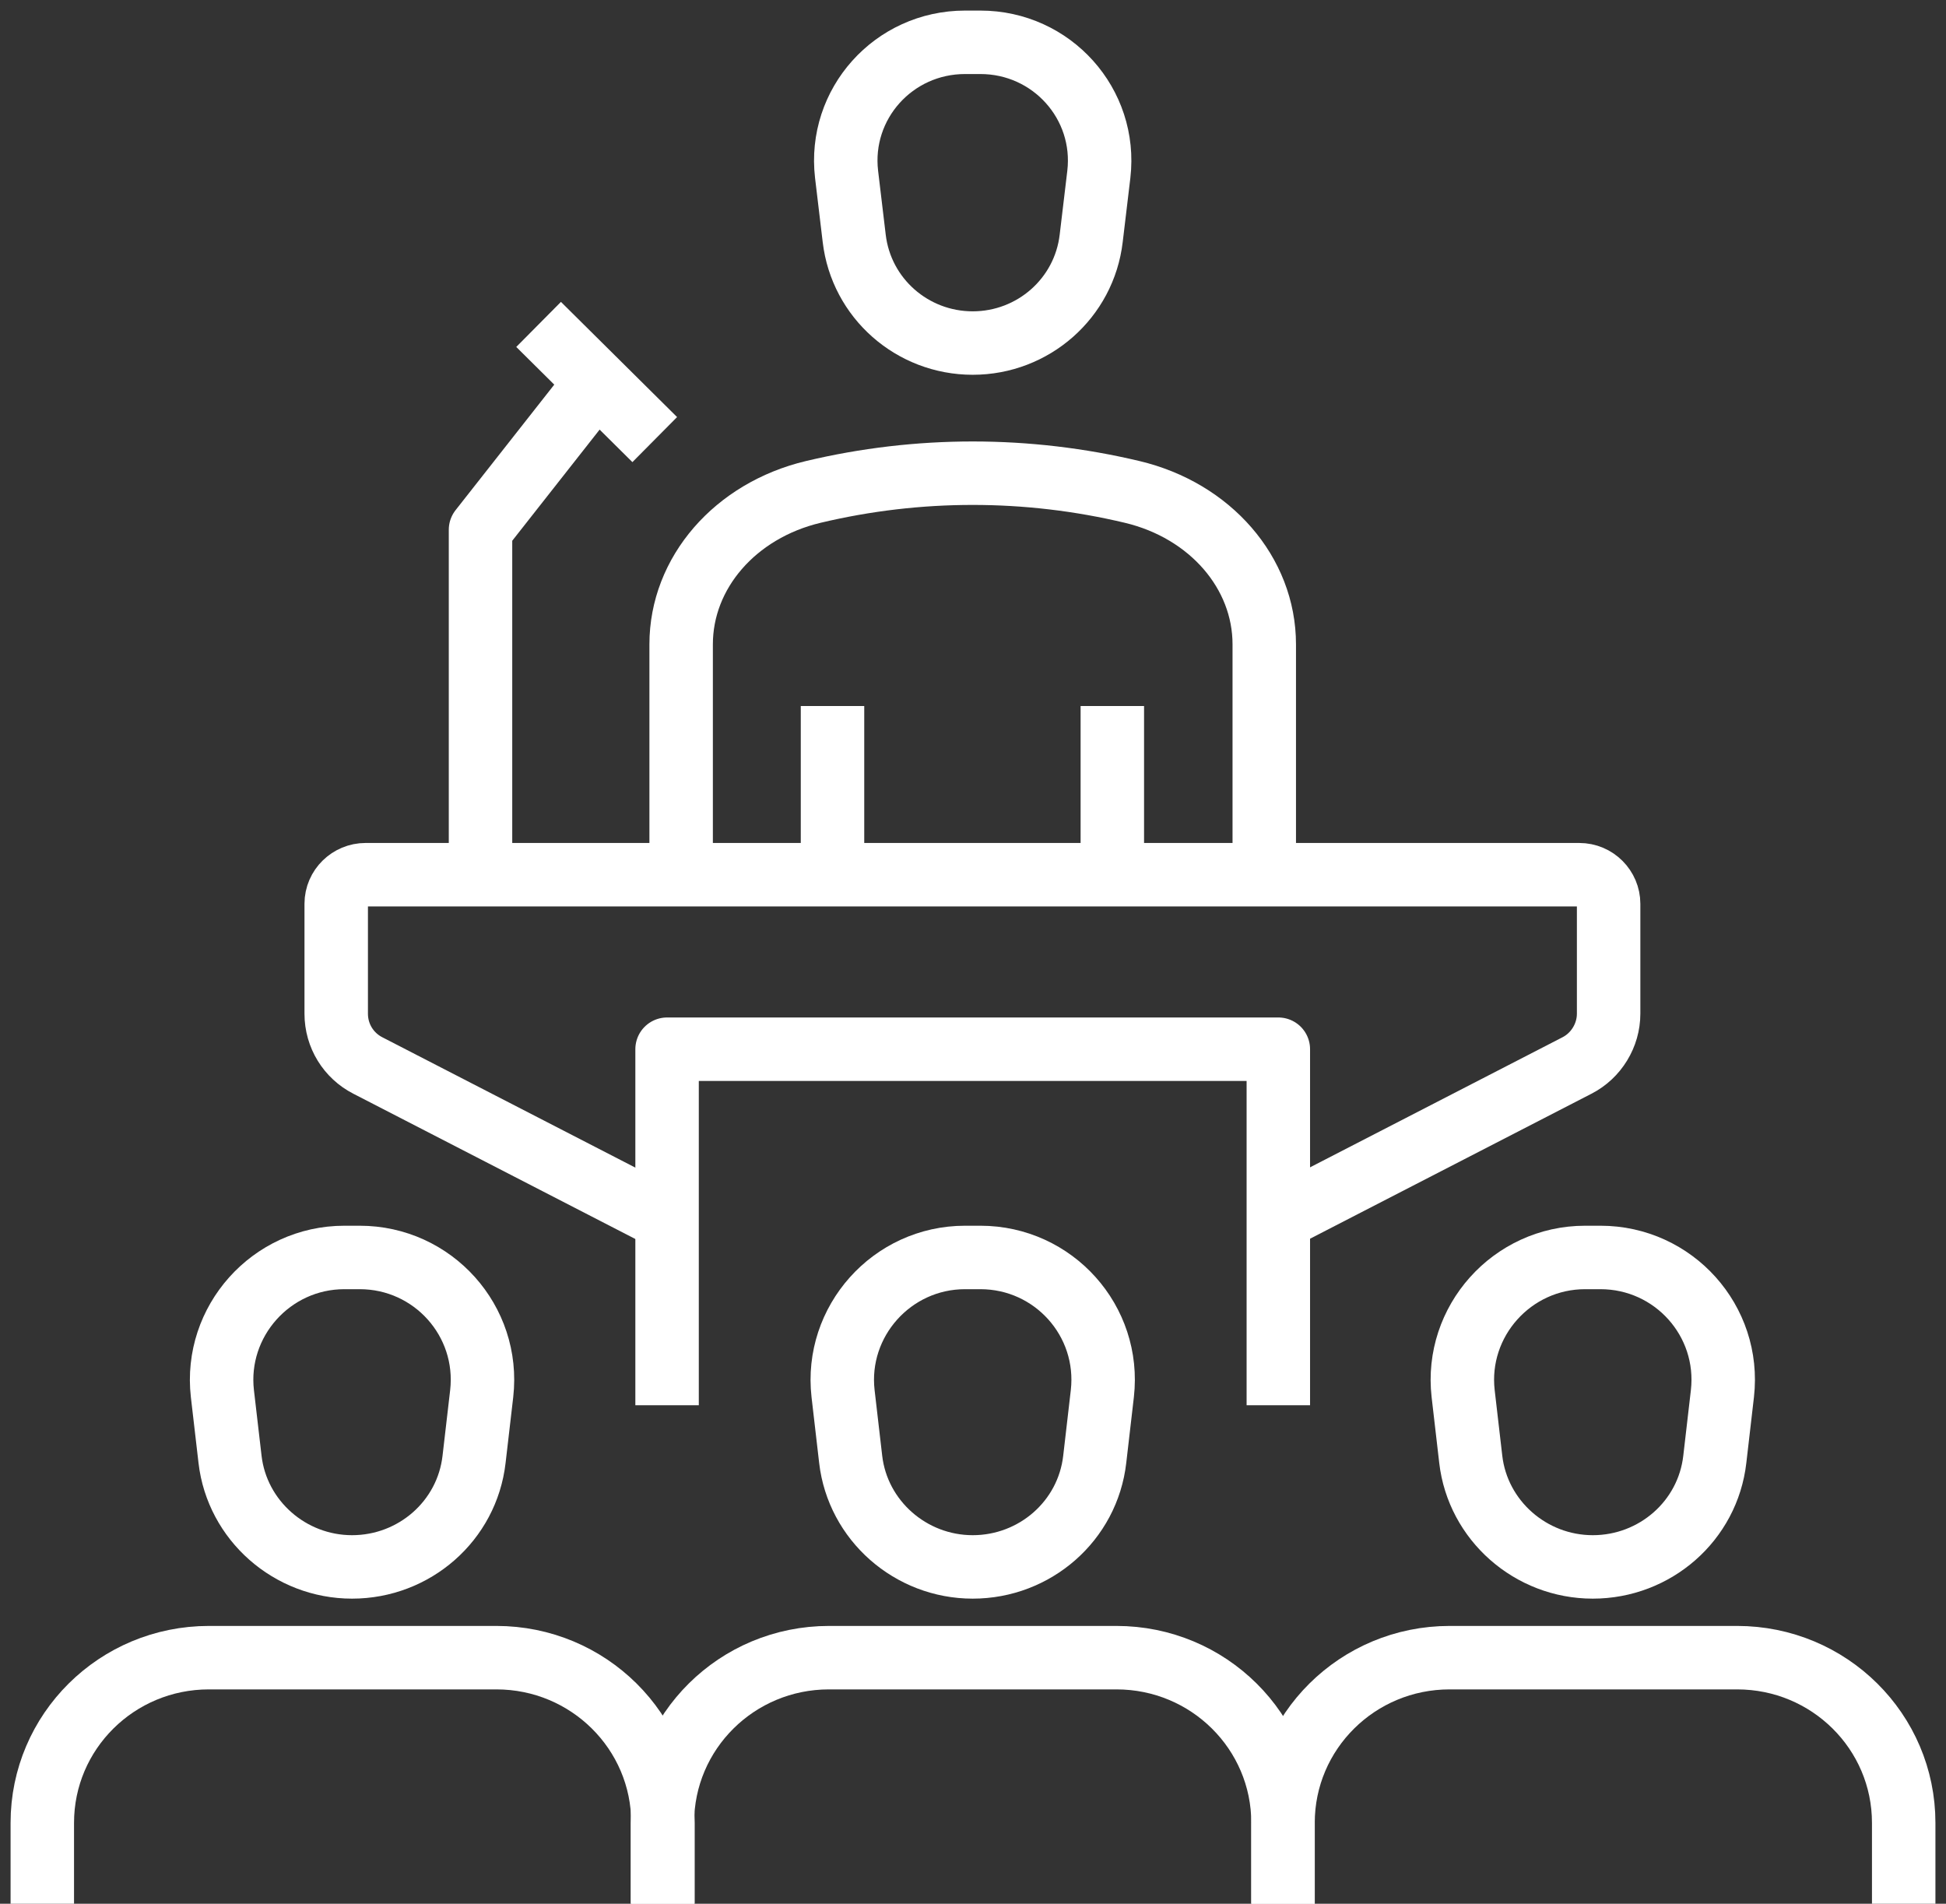 <svg width="92" height="90" viewBox="0 0 92 90" fill="none" xmlns="http://www.w3.org/2000/svg">
<rect x="0" y="0" width="92" height="90" fill="#333333" stroke="none"/>
<path d="M45.626 2H46.347C49.73 2 52.337 4.915 51.949 8.242L51.588 11.268C51.255 14.1 48.843 16.218 45.986 16.218C43.13 16.218 40.717 14.1 40.384 11.268L40.023 8.242C39.635 4.915 42.242 2 45.626 2Z" stroke="white" stroke-width="3" stroke-linejoin="round"/>
<path d="M39.358 41.353V33.378" stroke="white" stroke-width="3" stroke-linejoin="round"/>
<path d="M59.77 41.352V30.462C59.77 27.079 57.218 24.137 53.53 23.257C48.566 22.075 43.407 22.075 38.443 23.257C34.754 24.137 32.202 27.079 32.202 30.462V41.27" stroke="white" stroke-width="3" stroke-linejoin="round"/>
<path d="M52.587 33.378V41.353" stroke="white" stroke-width="3" stroke-linejoin="round"/>
<path d="M31.537 57.66L17.392 50.373C16.477 49.905 15.895 48.97 15.895 47.925V42.727C15.895 41.958 16.533 41.352 17.282 41.352H74.663C75.44 41.352 76.05 41.985 76.05 42.727V47.925C76.05 48.943 75.467 49.905 74.552 50.373L60.408 57.66" stroke="white" stroke-width="3" stroke-linejoin="round"/>
<path d="M22.717 41.297V25.045L28.209 18.06" stroke="white" stroke-width="3" stroke-linejoin="round"/>
<path d="M31.537 66.433V49.602H60.435V66.433" stroke="white" stroke-width="3" stroke-linejoin="round"/>
<path d="M45.626 59.447H46.347C49.813 59.447 52.504 62.445 52.115 65.882L51.755 68.99C51.422 71.905 48.926 74.077 45.986 74.077C43.046 74.077 40.55 71.877 40.217 68.99L39.857 65.882C39.469 62.472 42.159 59.447 45.626 59.447Z" stroke="white" stroke-width="3" stroke-linejoin="round"/>
<path d="M31.315 90V86.177C31.315 81.86 34.837 78.367 39.191 78.367H52.781C57.135 78.367 60.657 81.86 60.657 86.177V90" stroke="white" stroke-width="3" stroke-linejoin="round"/>
<path d="M74.941 59.447H75.662C79.128 59.447 81.819 62.445 81.43 65.882L81.07 68.99C80.737 71.905 78.241 74.077 75.301 74.077C72.361 74.077 69.865 71.877 69.532 68.99L69.172 65.882C68.784 62.472 71.474 59.447 74.941 59.447Z" stroke="white" stroke-width="3" stroke-linejoin="round"/>
<path d="M60.657 90V86.177C60.657 81.86 64.18 78.367 68.534 78.367H82.124C86.478 78.367 90 81.86 90 86.177V90" stroke="white" stroke-width="3" stroke-linejoin="round"/>
<path d="M16.283 59.447H17.004C20.471 59.447 23.161 62.445 22.773 65.882L22.412 68.99C22.079 71.905 19.583 74.077 16.644 74.077C13.704 74.077 11.208 71.877 10.875 68.99L10.514 65.882C10.126 62.472 12.816 59.447 16.283 59.447Z" stroke="white" stroke-width="3" stroke-linejoin="round"/>
<path d="M2 90V86.177C2 81.86 5.522 78.367 9.876 78.367H23.466C27.82 78.367 31.343 81.86 31.343 86.177V90" stroke="white" stroke-width="3" stroke-linejoin="round"/>
<path d="M30.954 20.782L25.463 15.337" stroke="white" stroke-width="3" stroke-linejoin="round"/>
</svg>
